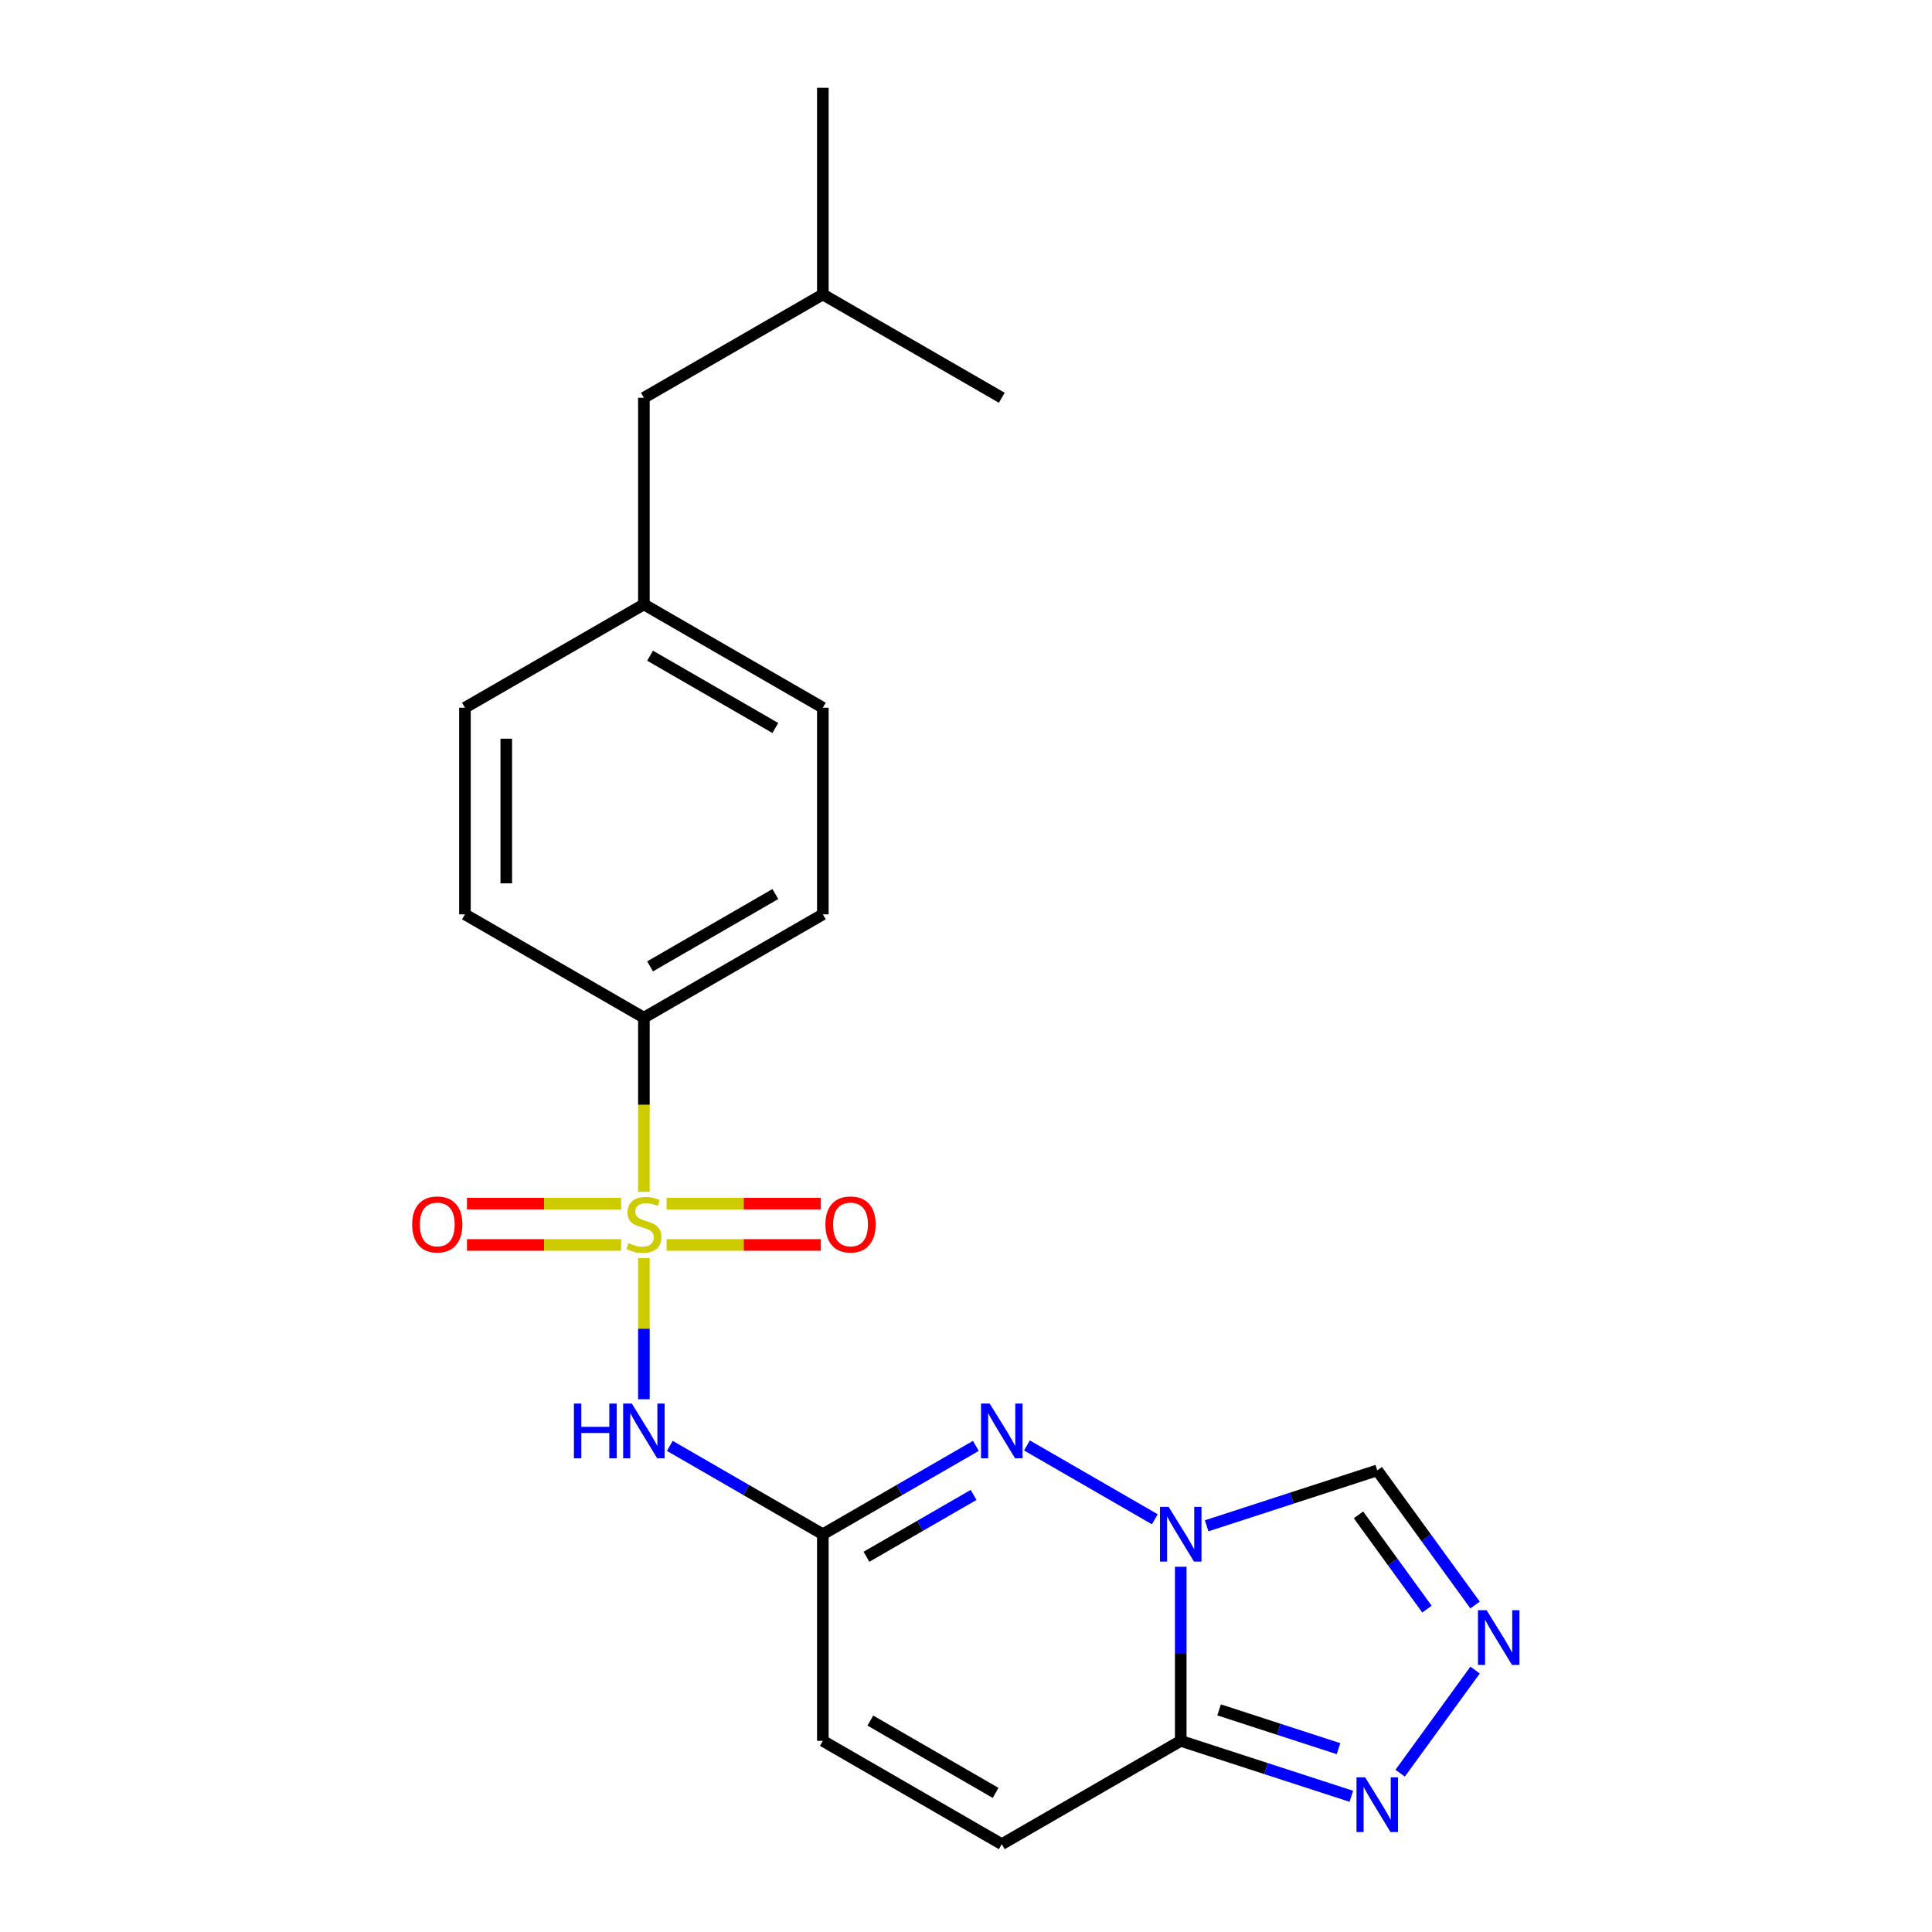 <?xml version='1.0' encoding='iso-8859-1'?>
<svg version='1.1' baseProfile='full'
              xmlns='http://www.w3.org/2000/svg'
                      xmlns:rdkit='http://www.rdkit.org/xml'
                      xmlns:xlink='http://www.w3.org/1999/xlink'
                  xml:space='preserve'
width='1000px' height='1000px' viewBox='0 0 1000 1000'>
<!-- END OF HEADER -->
<rect style='opacity:1.0;fill:#FFFFFF;stroke:none' width='1000' height='1000' x='0' y='0'> </rect>
<path class='bond-2' d='M 333.278,651.244 L 333.278,687.745' style='fill:none;fill-rule:evenodd;stroke:#CCCC00;stroke-width:6px;stroke-linecap:butt;stroke-linejoin:miter;stroke-opacity:1' />
<path class='bond-2' d='M 333.278,687.745 L 333.278,724.247' style='fill:none;fill-rule:evenodd;stroke:#0000FF;stroke-width:6px;stroke-linecap:butt;stroke-linejoin:miter;stroke-opacity:1' />
<path class='bond-9' d='M 333.278,616.896 L 333.278,571.817' style='fill:none;fill-rule:evenodd;stroke:#CCCC00;stroke-width:6px;stroke-linecap:butt;stroke-linejoin:miter;stroke-opacity:1' />
<path class='bond-9' d='M 333.278,571.817 L 333.278,526.738' style='fill:none;fill-rule:evenodd;stroke:#000000;stroke-width:6px;stroke-linecap:butt;stroke-linejoin:miter;stroke-opacity:1' />
<path class='bond-11' d='M 345.031,644.385 L 384.941,644.385' style='fill:none;fill-rule:evenodd;stroke:#CCCC00;stroke-width:6px;stroke-linecap:butt;stroke-linejoin:miter;stroke-opacity:1' />
<path class='bond-11' d='M 384.941,644.385 L 424.85,644.385' style='fill:none;fill-rule:evenodd;stroke:#FF0000;stroke-width:6px;stroke-linecap:butt;stroke-linejoin:miter;stroke-opacity:1' />
<path class='bond-11' d='M 345.031,622.995 L 384.941,622.995' style='fill:none;fill-rule:evenodd;stroke:#CCCC00;stroke-width:6px;stroke-linecap:butt;stroke-linejoin:miter;stroke-opacity:1' />
<path class='bond-11' d='M 384.941,622.995 L 424.85,622.995' style='fill:none;fill-rule:evenodd;stroke:#FF0000;stroke-width:6px;stroke-linecap:butt;stroke-linejoin:miter;stroke-opacity:1' />
<path class='bond-12' d='M 321.524,622.995 L 281.615,622.995' style='fill:none;fill-rule:evenodd;stroke:#CCCC00;stroke-width:6px;stroke-linecap:butt;stroke-linejoin:miter;stroke-opacity:1' />
<path class='bond-12' d='M 281.615,622.995 L 241.706,622.995' style='fill:none;fill-rule:evenodd;stroke:#FF0000;stroke-width:6px;stroke-linecap:butt;stroke-linejoin:miter;stroke-opacity:1' />
<path class='bond-12' d='M 321.524,644.385 L 281.615,644.385' style='fill:none;fill-rule:evenodd;stroke:#CCCC00;stroke-width:6px;stroke-linecap:butt;stroke-linejoin:miter;stroke-opacity:1' />
<path class='bond-12' d='M 281.615,644.385 L 241.706,644.385' style='fill:none;fill-rule:evenodd;stroke:#FF0000;stroke-width:6px;stroke-linecap:butt;stroke-linejoin:miter;stroke-opacity:1' />
<path class='bond-0' d='M 597.733,786.373 L 531.55,748.163' style='fill:none;fill-rule:evenodd;stroke:#0000FF;stroke-width:6px;stroke-linecap:butt;stroke-linejoin:miter;stroke-opacity:1' />
<path class='bond-7' d='M 624.561,789.759 L 668.712,775.413' style='fill:none;fill-rule:evenodd;stroke:#0000FF;stroke-width:6px;stroke-linecap:butt;stroke-linejoin:miter;stroke-opacity:1' />
<path class='bond-7' d='M 668.712,775.413 L 712.864,761.068' style='fill:none;fill-rule:evenodd;stroke:#000000;stroke-width:6px;stroke-linecap:butt;stroke-linejoin:miter;stroke-opacity:1' />
<path class='bond-23' d='M 611.147,810.951 L 611.147,856.01' style='fill:none;fill-rule:evenodd;stroke:#0000FF;stroke-width:6px;stroke-linecap:butt;stroke-linejoin:miter;stroke-opacity:1' />
<path class='bond-23' d='M 611.147,856.01 L 611.147,901.07' style='fill:none;fill-rule:evenodd;stroke:#000000;stroke-width:6px;stroke-linecap:butt;stroke-linejoin:miter;stroke-opacity:1' />
<path class='bond-1' d='M 505.11,748.386 L 465.505,771.252' style='fill:none;fill-rule:evenodd;stroke:#0000FF;stroke-width:6px;stroke-linecap:butt;stroke-linejoin:miter;stroke-opacity:1' />
<path class='bond-1' d='M 465.505,771.252 L 425.901,794.118' style='fill:none;fill-rule:evenodd;stroke:#000000;stroke-width:6px;stroke-linecap:butt;stroke-linejoin:miter;stroke-opacity:1' />
<path class='bond-1' d='M 503.924,773.77 L 476.2,789.777' style='fill:none;fill-rule:evenodd;stroke:#0000FF;stroke-width:6px;stroke-linecap:butt;stroke-linejoin:miter;stroke-opacity:1' />
<path class='bond-1' d='M 476.2,789.777 L 448.477,805.783' style='fill:none;fill-rule:evenodd;stroke:#000000;stroke-width:6px;stroke-linecap:butt;stroke-linejoin:miter;stroke-opacity:1' />
<path class='bond-4' d='M 346.691,748.386 L 386.296,771.252' style='fill:none;fill-rule:evenodd;stroke:#0000FF;stroke-width:6px;stroke-linecap:butt;stroke-linejoin:miter;stroke-opacity:1' />
<path class='bond-4' d='M 386.296,771.252 L 425.901,794.118' style='fill:none;fill-rule:evenodd;stroke:#000000;stroke-width:6px;stroke-linecap:butt;stroke-linejoin:miter;stroke-opacity:1' />
<path class='bond-3' d='M 611.147,901.07 L 518.524,954.545' style='fill:none;fill-rule:evenodd;stroke:#000000;stroke-width:6px;stroke-linecap:butt;stroke-linejoin:miter;stroke-opacity:1' />
<path class='bond-6' d='M 611.147,901.07 L 655.299,915.415' style='fill:none;fill-rule:evenodd;stroke:#000000;stroke-width:6px;stroke-linecap:butt;stroke-linejoin:miter;stroke-opacity:1' />
<path class='bond-6' d='M 655.299,915.415 L 699.45,929.761' style='fill:none;fill-rule:evenodd;stroke:#0000FF;stroke-width:6px;stroke-linecap:butt;stroke-linejoin:miter;stroke-opacity:1' />
<path class='bond-6' d='M 631.002,885.03 L 661.908,895.072' style='fill:none;fill-rule:evenodd;stroke:#000000;stroke-width:6px;stroke-linecap:butt;stroke-linejoin:miter;stroke-opacity:1' />
<path class='bond-6' d='M 661.908,895.072 L 692.815,905.114' style='fill:none;fill-rule:evenodd;stroke:#0000FF;stroke-width:6px;stroke-linecap:butt;stroke-linejoin:miter;stroke-opacity:1' />
<path class='bond-10' d='M 425.901,794.118 L 425.901,901.07' style='fill:none;fill-rule:evenodd;stroke:#000000;stroke-width:6px;stroke-linecap:butt;stroke-linejoin:miter;stroke-opacity:1' />
<path class='bond-5' d='M 763.498,830.76 L 738.181,795.914' style='fill:none;fill-rule:evenodd;stroke:#0000FF;stroke-width:6px;stroke-linecap:butt;stroke-linejoin:miter;stroke-opacity:1' />
<path class='bond-5' d='M 738.181,795.914 L 712.864,761.068' style='fill:none;fill-rule:evenodd;stroke:#000000;stroke-width:6px;stroke-linecap:butt;stroke-linejoin:miter;stroke-opacity:1' />
<path class='bond-5' d='M 738.598,832.879 L 720.876,808.487' style='fill:none;fill-rule:evenodd;stroke:#0000FF;stroke-width:6px;stroke-linecap:butt;stroke-linejoin:miter;stroke-opacity:1' />
<path class='bond-5' d='M 720.876,808.487 L 703.154,784.094' style='fill:none;fill-rule:evenodd;stroke:#000000;stroke-width:6px;stroke-linecap:butt;stroke-linejoin:miter;stroke-opacity:1' />
<path class='bond-24' d='M 763.498,864.427 L 724.717,917.806' style='fill:none;fill-rule:evenodd;stroke:#0000FF;stroke-width:6px;stroke-linecap:butt;stroke-linejoin:miter;stroke-opacity:1' />
<path class='bond-8' d='M 518.524,954.545 L 425.901,901.07' style='fill:none;fill-rule:evenodd;stroke:#000000;stroke-width:6px;stroke-linecap:butt;stroke-linejoin:miter;stroke-opacity:1' />
<path class='bond-8' d='M 515.325,927.999 L 450.489,890.566' style='fill:none;fill-rule:evenodd;stroke:#000000;stroke-width:6px;stroke-linecap:butt;stroke-linejoin:miter;stroke-opacity:1' />
<path class='bond-13' d='M 333.278,526.738 L 425.901,473.262' style='fill:none;fill-rule:evenodd;stroke:#000000;stroke-width:6px;stroke-linecap:butt;stroke-linejoin:miter;stroke-opacity:1' />
<path class='bond-13' d='M 336.476,500.192 L 401.312,462.759' style='fill:none;fill-rule:evenodd;stroke:#000000;stroke-width:6px;stroke-linecap:butt;stroke-linejoin:miter;stroke-opacity:1' />
<path class='bond-14' d='M 333.278,526.738 L 240.655,473.262' style='fill:none;fill-rule:evenodd;stroke:#000000;stroke-width:6px;stroke-linecap:butt;stroke-linejoin:miter;stroke-opacity:1' />
<path class='bond-17' d='M 425.901,473.262 L 425.901,366.31' style='fill:none;fill-rule:evenodd;stroke:#000000;stroke-width:6px;stroke-linecap:butt;stroke-linejoin:miter;stroke-opacity:1' />
<path class='bond-16' d='M 240.655,473.262 L 240.655,366.31' style='fill:none;fill-rule:evenodd;stroke:#000000;stroke-width:6px;stroke-linecap:butt;stroke-linejoin:miter;stroke-opacity:1' />
<path class='bond-16' d='M 262.045,457.219 L 262.045,382.353' style='fill:none;fill-rule:evenodd;stroke:#000000;stroke-width:6px;stroke-linecap:butt;stroke-linejoin:miter;stroke-opacity:1' />
<path class='bond-15' d='M 333.278,312.834 L 240.655,366.31' style='fill:none;fill-rule:evenodd;stroke:#000000;stroke-width:6px;stroke-linecap:butt;stroke-linejoin:miter;stroke-opacity:1' />
<path class='bond-18' d='M 333.278,312.834 L 333.278,205.882' style='fill:none;fill-rule:evenodd;stroke:#000000;stroke-width:6px;stroke-linecap:butt;stroke-linejoin:miter;stroke-opacity:1' />
<path class='bond-22' d='M 333.278,312.834 L 425.901,366.31' style='fill:none;fill-rule:evenodd;stroke:#000000;stroke-width:6px;stroke-linecap:butt;stroke-linejoin:miter;stroke-opacity:1' />
<path class='bond-22' d='M 336.476,339.38 L 401.312,376.813' style='fill:none;fill-rule:evenodd;stroke:#000000;stroke-width:6px;stroke-linecap:butt;stroke-linejoin:miter;stroke-opacity:1' />
<path class='bond-19' d='M 333.278,205.882 L 425.901,152.406' style='fill:none;fill-rule:evenodd;stroke:#000000;stroke-width:6px;stroke-linecap:butt;stroke-linejoin:miter;stroke-opacity:1' />
<path class='bond-20' d='M 425.901,152.406 L 425.901,45.455' style='fill:none;fill-rule:evenodd;stroke:#000000;stroke-width:6px;stroke-linecap:butt;stroke-linejoin:miter;stroke-opacity:1' />
<path class='bond-21' d='M 425.901,152.406 L 518.524,205.882' style='fill:none;fill-rule:evenodd;stroke:#000000;stroke-width:6px;stroke-linecap:butt;stroke-linejoin:miter;stroke-opacity:1' />
<path  class='atom-0' d='M 325.278 643.41
Q 325.598 643.53, 326.918 644.09
Q 328.238 644.65, 329.678 645.01
Q 331.158 645.33, 332.598 645.33
Q 335.278 645.33, 336.838 644.05
Q 338.398 642.73, 338.398 640.45
Q 338.398 638.89, 337.598 637.93
Q 336.838 636.97, 335.638 636.45
Q 334.438 635.93, 332.438 635.33
Q 329.918 634.57, 328.398 633.85
Q 326.918 633.13, 325.838 631.61
Q 324.798 630.09, 324.798 627.53
Q 324.798 623.97, 327.198 621.77
Q 329.638 619.57, 334.438 619.57
Q 337.718 619.57, 341.438 621.13
L 340.518 624.21
Q 337.118 622.81, 334.558 622.81
Q 331.798 622.81, 330.278 623.97
Q 328.758 625.09, 328.798 627.05
Q 328.798 628.57, 329.558 629.49
Q 330.358 630.41, 331.478 630.93
Q 332.638 631.45, 334.558 632.05
Q 337.118 632.85, 338.638 633.65
Q 340.158 634.45, 341.238 636.09
Q 342.358 637.69, 342.358 640.45
Q 342.358 644.37, 339.718 646.49
Q 337.118 648.57, 332.758 648.57
Q 330.238 648.57, 328.318 648.01
Q 326.438 647.49, 324.198 646.57
L 325.278 643.41
' fill='#CCCC00'/>
<path  class='atom-1' d='M 604.887 779.958
L 614.167 794.958
Q 615.087 796.438, 616.567 799.118
Q 618.047 801.798, 618.127 801.958
L 618.127 779.958
L 621.887 779.958
L 621.887 808.278
L 618.007 808.278
L 608.047 791.878
Q 606.887 789.958, 605.647 787.758
Q 604.447 785.558, 604.087 784.878
L 604.087 808.278
L 600.407 808.278
L 600.407 779.958
L 604.887 779.958
' fill='#0000FF'/>
<path  class='atom-2' d='M 512.264 726.482
L 521.544 741.482
Q 522.464 742.962, 523.944 745.642
Q 525.424 748.322, 525.504 748.482
L 525.504 726.482
L 529.264 726.482
L 529.264 754.802
L 525.384 754.802
L 515.424 738.402
Q 514.264 736.482, 513.024 734.282
Q 511.824 732.082, 511.464 731.402
L 511.464 754.802
L 507.784 754.802
L 507.784 726.482
L 512.264 726.482
' fill='#0000FF'/>
<path  class='atom-3' d='M 297.058 726.482
L 300.898 726.482
L 300.898 738.522
L 315.378 738.522
L 315.378 726.482
L 319.218 726.482
L 319.218 754.802
L 315.378 754.802
L 315.378 741.722
L 300.898 741.722
L 300.898 754.802
L 297.058 754.802
L 297.058 726.482
' fill='#0000FF'/>
<path  class='atom-3' d='M 327.018 726.482
L 336.298 741.482
Q 337.218 742.962, 338.698 745.642
Q 340.178 748.322, 340.258 748.482
L 340.258 726.482
L 344.018 726.482
L 344.018 754.802
L 340.138 754.802
L 330.178 738.402
Q 329.018 736.482, 327.778 734.282
Q 326.578 732.082, 326.218 731.402
L 326.218 754.802
L 322.538 754.802
L 322.538 726.482
L 327.018 726.482
' fill='#0000FF'/>
<path  class='atom-6' d='M 769.469 833.434
L 778.749 848.434
Q 779.669 849.914, 781.149 852.594
Q 782.629 855.274, 782.709 855.434
L 782.709 833.434
L 786.469 833.434
L 786.469 861.754
L 782.589 861.754
L 772.629 845.354
Q 771.469 843.434, 770.229 841.234
Q 769.029 839.034, 768.669 838.354
L 768.669 861.754
L 764.989 861.754
L 764.989 833.434
L 769.469 833.434
' fill='#0000FF'/>
<path  class='atom-7' d='M 706.604 919.959
L 715.884 934.959
Q 716.804 936.439, 718.284 939.119
Q 719.764 941.799, 719.844 941.959
L 719.844 919.959
L 723.604 919.959
L 723.604 948.279
L 719.724 948.279
L 709.764 931.879
Q 708.604 929.959, 707.364 927.759
Q 706.164 925.559, 705.804 924.879
L 705.804 948.279
L 702.124 948.279
L 702.124 919.959
L 706.604 919.959
' fill='#0000FF'/>
<path  class='atom-12' d='M 427.23 633.77
Q 427.23 626.97, 430.59 623.17
Q 433.95 619.37, 440.23 619.37
Q 446.51 619.37, 449.87 623.17
Q 453.23 626.97, 453.23 633.77
Q 453.23 640.65, 449.83 644.57
Q 446.43 648.45, 440.23 648.45
Q 433.99 648.45, 430.59 644.57
Q 427.23 640.69, 427.23 633.77
M 440.23 645.25
Q 444.55 645.25, 446.87 642.37
Q 449.23 639.45, 449.23 633.77
Q 449.23 628.21, 446.87 625.41
Q 444.55 622.57, 440.23 622.57
Q 435.91 622.57, 433.55 625.37
Q 431.23 628.17, 431.23 633.77
Q 431.23 639.49, 433.55 642.37
Q 435.91 645.25, 440.23 645.25
' fill='#FF0000'/>
<path  class='atom-13' d='M 213.326 633.77
Q 213.326 626.97, 216.686 623.17
Q 220.046 619.37, 226.326 619.37
Q 232.606 619.37, 235.966 623.17
Q 239.326 626.97, 239.326 633.77
Q 239.326 640.65, 235.926 644.57
Q 232.526 648.45, 226.326 648.45
Q 220.086 648.45, 216.686 644.57
Q 213.326 640.69, 213.326 633.77
M 226.326 645.25
Q 230.646 645.25, 232.966 642.37
Q 235.326 639.45, 235.326 633.77
Q 235.326 628.21, 232.966 625.41
Q 230.646 622.57, 226.326 622.57
Q 222.006 622.57, 219.646 625.37
Q 217.326 628.17, 217.326 633.77
Q 217.326 639.49, 219.646 642.37
Q 222.006 645.25, 226.326 645.25
' fill='#FF0000'/>
</svg>
